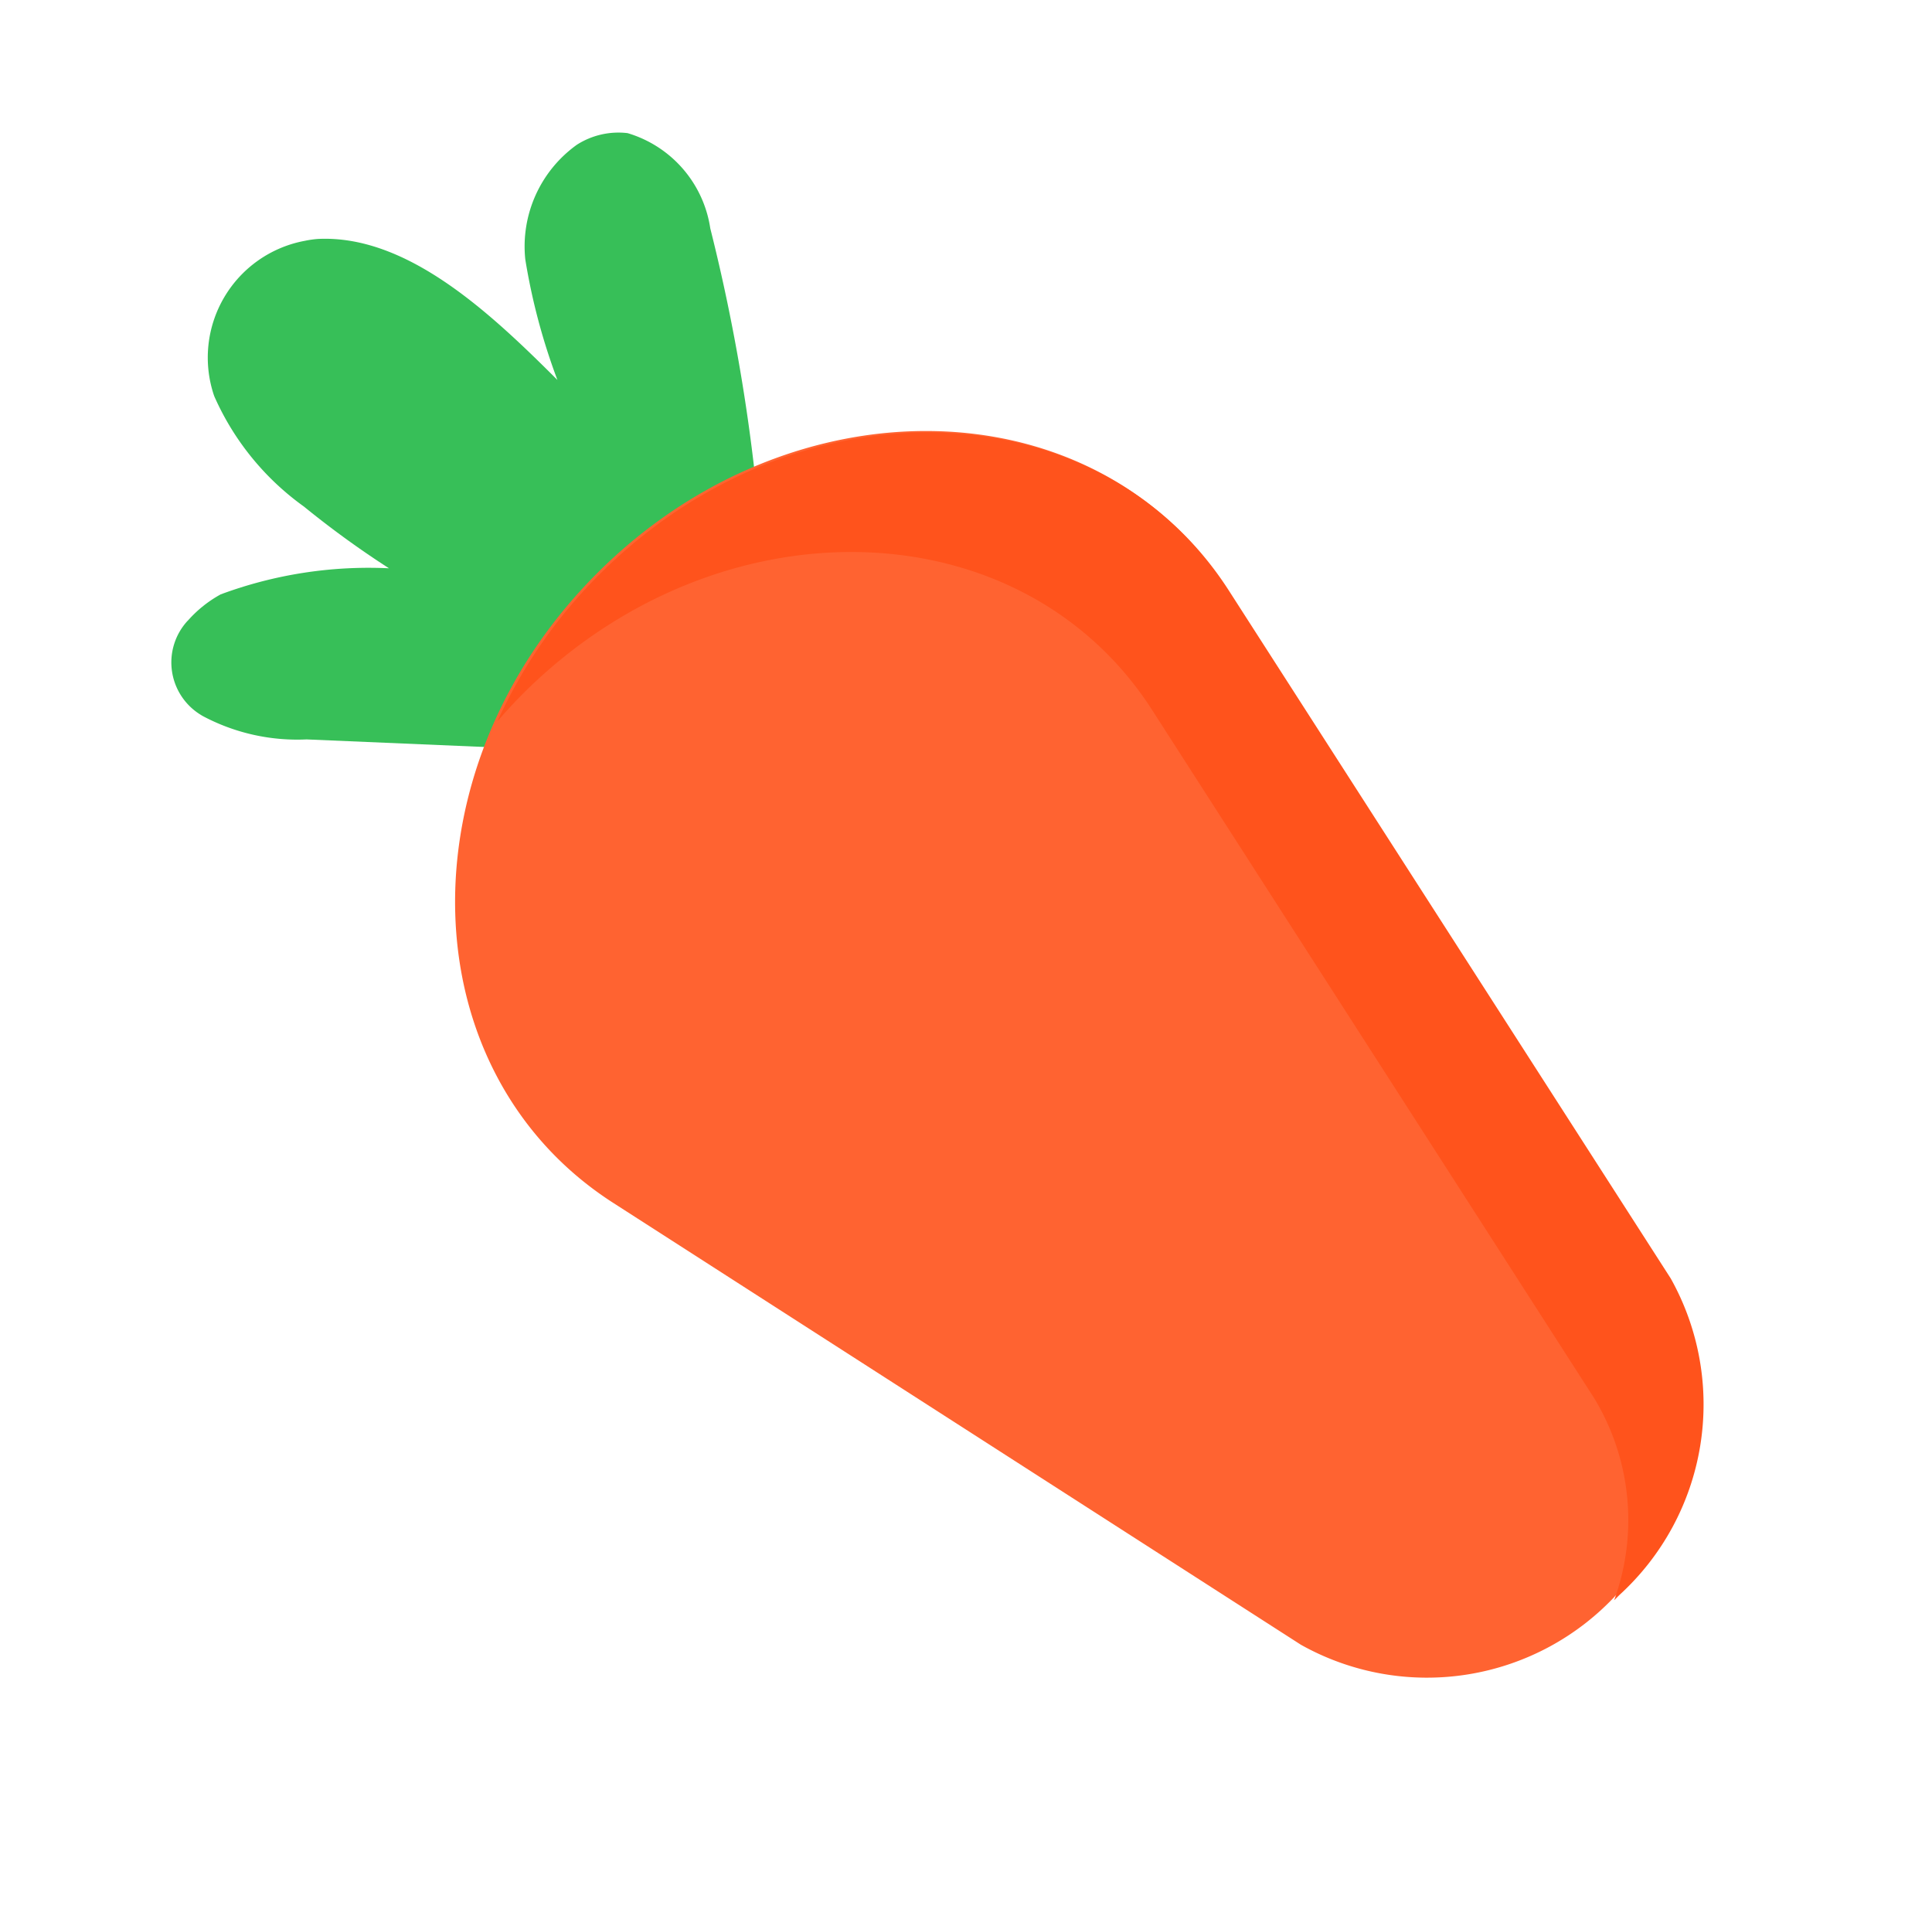 <svg xmlns="http://www.w3.org/2000/svg" width="32.544" height="32.101" viewBox="0 0 32.544 32.101">
  <g id="그룹_2644" data-name="그룹 2644" transform="translate(114.389 -528.083) rotate(-45)">
    <path id="패스_2762" data-name="패스 2762" d="M-451.138,307.641l-2.441-2.658a3.387,3.387,0,0,1-.961-1.525l-.006-.027a1.034,1.034,0,0,1,.957-1.277h.02a2.056,2.056,0,0,1,.695.079,7.165,7.165,0,0,1,2.315,1.694,15.9,15.9,0,0,1-.278-1.748,4.54,4.54,0,0,1,.244-2.377l.01-.022a2,2,0,0,1,2.922-.755,1.67,1.67,0,0,1,.182.137c1.108,1.01,1.169,2.921,1.169,4.528a10.566,10.566,0,0,1,1.053-1.818,2.106,2.106,0,0,1,1.981-.751,1.3,1.3,0,0,1,.741.465,1.978,1.978,0,0,1-.149,2.12,31.359,31.359,0,0,1-2.9,4.074" transform="translate(-5.872 0)" fill="#37bf58"/>
    <path id="패스_2763" data-name="패스 2763" d="M-454.008,376.305h0a4.344,4.344,0,0,1-4.381-3.161l-2.929-13.455c-.869-3.993,2.645-7.689,7.31-7.689h0c4.665,0,8.179,3.7,7.31,7.689l-2.929,13.455A4.344,4.344,0,0,1-454.008,376.305Z" transform="translate(0 -45.535)" fill="#ff6331"/>
    <path id="패스_2764" data-name="패스 2764" d="M-427.766,352.286h0a8.358,8.358,0,0,0-2.961.534c.206-.015.413-.025.624-.025h0c4.665,0,8.179,3.7,7.31,7.689l-2.929,13.455a3.953,3.953,0,0,1-2.17,2.65l.126,0h0a4.344,4.344,0,0,0,4.381-3.161l2.929-13.455C-419.587,355.982-423.1,352.286-427.766,352.286Z" transform="translate(-26.236 -45.779)" fill="#ff531c"/>
  </g>
</svg>
